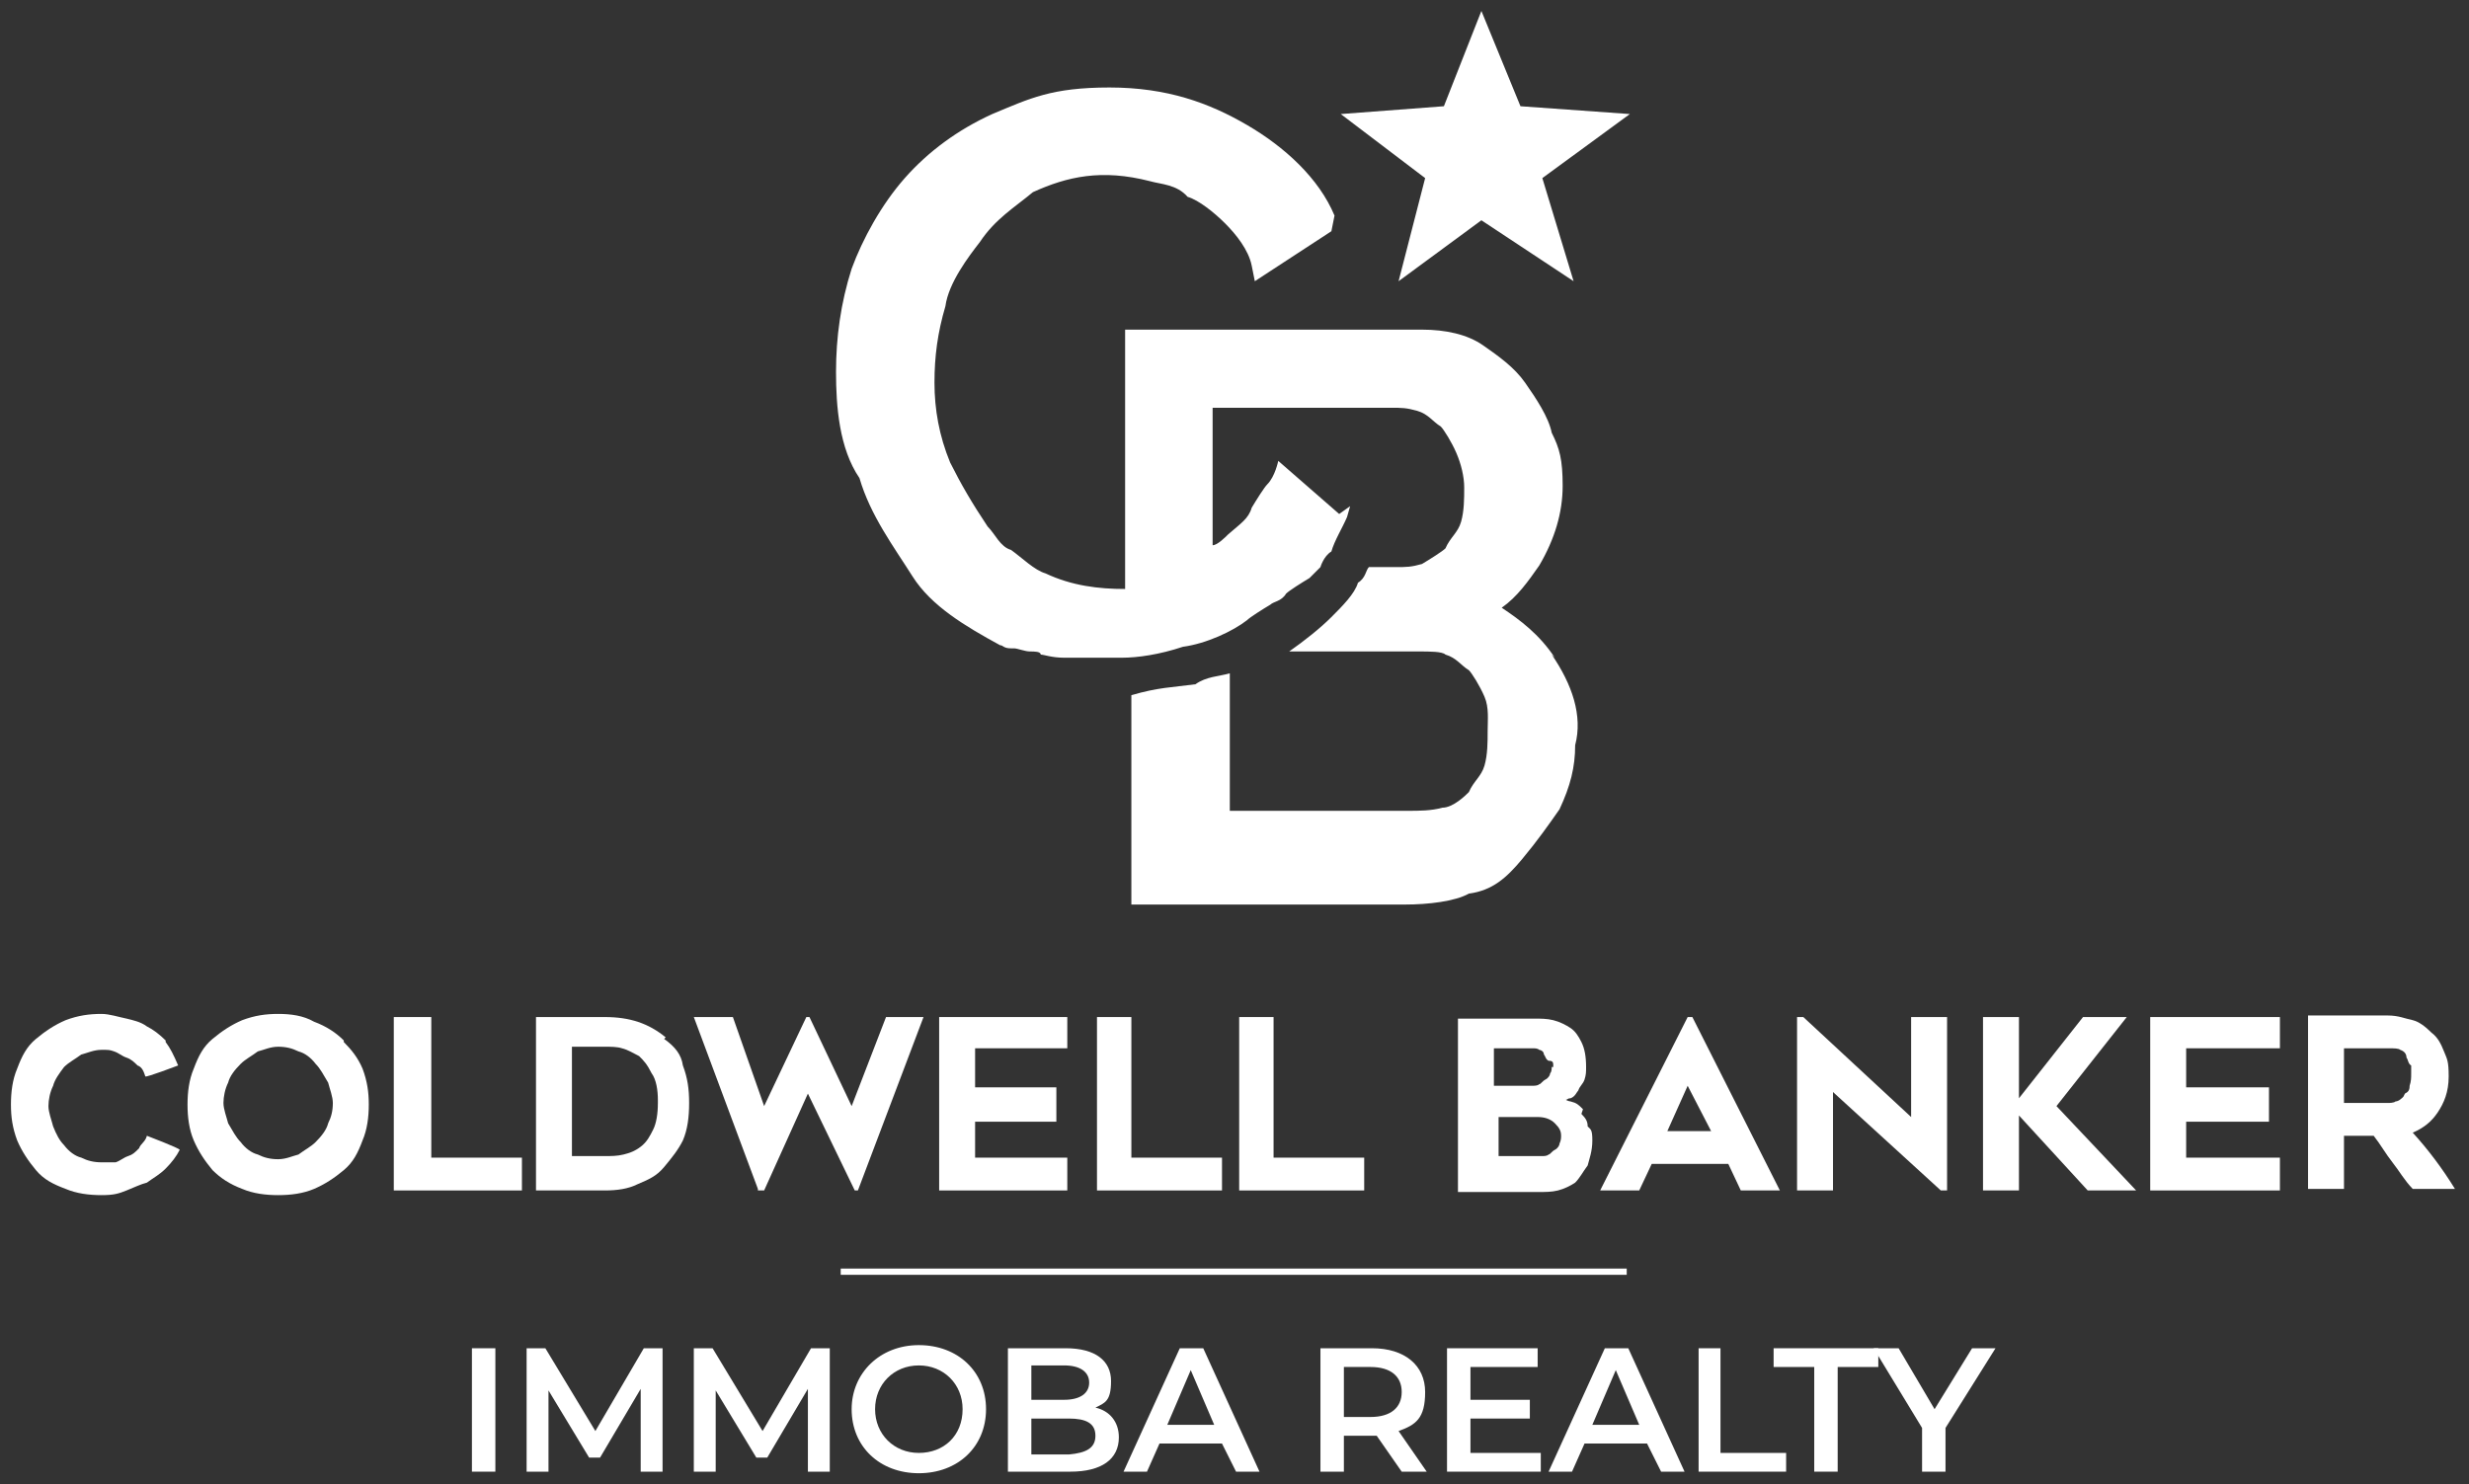 <?xml version="1.0" encoding="UTF-8"?>
<svg xmlns="http://www.w3.org/2000/svg" version="1.1" viewBox="0 0 158 95">
  <rect x="0" y="0" width="158" height="95" fill="#333333" stroke="none"/>
  <defs>
    <style>
      .cls-1 {
        fill: #fff;
      }
    </style>
  </defs>
  <!-- Generator: Adobe Illustrator 28.7.1, SVG Export Plug-In . SVG Version: 1.2.0 Build 142)  -->
  <g>
    <g id="Calque_1">
      <g>
        <rect class="cls-1" x="53.8" y="81.2" width="50.3" height=".4"/>
        <g>
          <polygon class="cls-1" points="27.6 65.1 25.2 65.1 25.2 76.2 33.4 76.2 33.4 74.1 27.6 74.1 27.6 65.1"/>
          <polygon class="cls-1" points="54.5 70.8 51.8 65.1 51.6 65.1 48.9 70.8 46.9 65.1 44.4 65.1 48.5 76.1 48.5 76.2 48.9 76.2 51.7 70 54.7 76.2 54.9 76.2 59.1 65.1 56.7 65.1 54.5 70.8"/>
          <polygon class="cls-1" points="60.1 76.2 68.3 76.2 68.3 74.1 62.4 74.1 62.4 71.8 67.6 71.8 67.6 69.6 62.4 69.6 62.4 67.1 68.3 67.1 68.3 65.1 60.1 65.1 60.1 76.2"/>
          <polygon class="cls-1" points="72.4 65.1 70.2 65.1 70.2 76.2 78.2 76.2 78.2 74.1 72.4 74.1 72.4 65.1"/>
          <polygon class="cls-1" points="81.5 65.1 79.3 65.1 79.3 76.2 87.3 76.2 87.3 74.1 81.5 74.1 81.5 65.1"/>
          <path class="cls-1" d="M99.3,68.3c0,.1,0,.3-.1.4,0,.1-.1.3-.3.4s-.3.3-.4.3c-.1.1-.3.1-.5.1h-2.4v-2.4h2.5c.1,0,.3,0,.4.1.1,0,.3.1.3.3.1.1.1.3.3.4.3,0,.3.1.3.4M99.9,72.7c0,.1,0,.3-.1.5,0,.1-.1.3-.3.4s-.3.3-.4.3c-.1.1-.3.1-.4.1h-2.8v-2.5h2.5c.4,0,.8.1,1.1.4.3.3.4.5.4.8M101.3,71c-.3-.3-.4-.4-.8-.5-.1,0-.3-.1-.3-.1.1,0,.1-.1.3-.1.3-.1.4-.4.5-.5.1-.3.3-.4.4-.7.1-.3.1-.5.1-.8,0-.7-.1-1.2-.3-1.6s-.4-.7-.7-.9-.7-.4-1.1-.5c-.4-.1-.8-.1-1.2-.1h-4.9v11.1h5.1c.5,0,.9,0,1.3-.1s.8-.3,1.1-.5c.3-.3.5-.7.8-1.1.1-.4.3-.9.3-1.6s-.1-.7-.3-.9c0-.3-.1-.5-.4-.8"/>
          <path class="cls-1" d="M109.5,72.4h-2.8l1.3-2.9,1.5,2.9ZM108,65.1l-5.6,11.1h2.5l.8-1.7h4.9l.8,1.7h2.5l-5.6-11.1s-.4,0-.4,0Z"/>
          <polygon class="cls-1" points="122.3 71.5 115.4 65.1 115.4 65.1 115 65.1 115 76.2 117.3 76.2 117.3 69.9 124.2 76.2 124.6 76.2 124.6 65.1 122.3 65.1 122.3 71.5"/>
          <polygon class="cls-1" points="136.1 65.1 133.3 65.1 129.2 70.3 129.2 65.1 126.9 65.1 126.9 76.2 129.2 76.2 129.2 71.4 133.6 76.2 136.7 76.2 131.6 70.8 136.1 65.1"/>
          <polygon class="cls-1" points="137.6 76.2 145.9 76.2 145.9 74.1 139.9 74.1 139.9 71.8 145.2 71.8 145.2 69.6 139.9 69.6 139.9 67.1 145.9 67.1 145.9 65.1 137.6 65.1 137.6 76.2"/>
          <path class="cls-1" d="M153.8,70.2c-.1.1-.3.3-.5.3-.1.1-.4.1-.5.1h-2.8v-3.5h2.8c.4,0,.7,0,.8.1.3.1.4.3.4.5.1.1.1.4.3.5v.5c0,.3,0,.5-.1.8,0,.3-.1.4-.3.5M150,72.7h1.9c.4.5.8,1.2,1.2,1.7.4.5.8,1.2,1.3,1.7h2.8-.1c-.8-1.3-1.7-2.5-2.7-3.6.7-.3,1.2-.7,1.6-1.3s.7-1.3.7-2.3-.1-1.1-.3-1.6-.4-.9-.8-1.2c-.4-.4-.8-.7-1.2-.8-.5-.1-.9-.3-1.6-.3h-5.1v11.1h2.3v-3.5h0Z"/>
          <path class="cls-1" d="M10.6,66.6c-.4-.4-.8-.7-1.2-.9-.4-.3-.9-.4-1.3-.5-.5-.1-1.1-.3-1.6-.3-.8,0-1.5.1-2.3.4-.7.3-1.3.7-1.9,1.2s-.9,1.1-1.2,1.9c-.3.7-.4,1.5-.4,2.3s.1,1.5.4,2.3c.3.7.7,1.3,1.2,1.9s1.1.9,1.9,1.2c.7.3,1.5.4,2.3.4s1.1-.1,1.6-.3.9-.4,1.3-.5c.4-.3.8-.5,1.2-.9.4-.4.7-.8.9-1.2h0c0-.1-2.1-.9-2.1-.9h0c-.1.4-.4.5-.5.8-.3.3-.4.4-.7.5-.3.1-.5.3-.8.4h-.9c-.5,0-.9-.1-1.3-.3-.4-.1-.8-.4-1.1-.8-.3-.3-.5-.7-.7-1.2-.1-.4-.3-.9-.3-1.3s.1-.9.3-1.3c.1-.4.4-.8.7-1.2.3-.3.7-.5,1.1-.8.4-.1.8-.3,1.3-.3s.5,0,.8.1c.3.1.5.3.8.4.3.1.5.3.7.5.3.1.4.4.5.7h0c0,.1,2.1-.7,2.1-.7h0c-.3-.7-.5-1.1-.8-1.5"/>
          <path class="cls-1" d="M21.3,70.6c0,.5-.1.9-.3,1.3-.1.4-.4.8-.8,1.2-.3.3-.7.5-1.1.8-.4.1-.8.3-1.3.3s-.9-.1-1.3-.3c-.4-.1-.8-.4-1.1-.8-.3-.3-.5-.7-.8-1.2-.1-.4-.3-.9-.3-1.3s.1-.9.3-1.3c.1-.4.4-.8.8-1.2.3-.3.7-.5,1.1-.8.4-.1.8-.3,1.3-.3s.9.1,1.3.3c.4.1.8.4,1.1.8.3.3.5.7.8,1.2.1.4.3.9.3,1.3M22,66.6c-.5-.5-1.1-.9-1.9-1.2-.7-.4-1.5-.5-2.3-.5s-1.5.1-2.3.4c-.7.3-1.3.7-1.9,1.2s-.9,1.1-1.2,1.9c-.3.7-.4,1.5-.4,2.3s.1,1.6.4,2.3.7,1.3,1.2,1.9c.5.5,1.1.9,1.9,1.2.7.3,1.5.4,2.3.4s1.6-.1,2.3-.4c.7-.3,1.3-.7,1.9-1.2s.9-1.1,1.2-1.9c.3-.7.4-1.5.4-2.3s-.1-1.5-.4-2.3c-.3-.7-.7-1.2-1.2-1.7"/>
          <path class="cls-1" d="M42.1,70.6c0,.7-.1,1.3-.3,1.7s-.4.8-.8,1.1-.7.4-1.1.5c-.4.1-.8.1-1.2.1h-2.1v-7h2.1c.4,0,.8,0,1.1.1.4.1.7.3,1.1.5.3.3.5.5.8,1.1.3.4.4,1.1.4,1.7M42.6,66.4c-1.1-.9-2.3-1.3-3.9-1.3h-4.4v11.1h4.4c.8,0,1.5-.1,2.1-.4.7-.3,1.2-.5,1.7-1.1s.9-1.1,1.2-1.7c.3-.7.4-1.5.4-2.4s-.1-1.6-.4-2.4c-.1-.7-.5-1.2-1.2-1.7"/>
        </g>
        <g>
          <path class="cls-1" d="M30.2,86.3h1.5v7.9h-1.5v-7.9Z"/>
          <path class="cls-1" d="M41,94.2v-5.3l-2.6,4.4h-.7l-2.6-4.3v5.2h-1.4v-7.9h1.2l3.2,5.3,3.1-5.3h1.2v7.9s-1.4,0-1.4,0Z"/>
          <path class="cls-1" d="M51.7,94.2v-5.3l-2.6,4.4h-.7l-2.6-4.3v5.2h-1.4v-7.9h1.2l3.2,5.3,3.1-5.3h1.2v7.9s-1.4,0-1.4,0Z"/>
          <path class="cls-1" d="M54.5,90.2c0-2.3,1.8-4.1,4.3-4.1s4.3,1.7,4.3,4.1-1.8,4.1-4.3,4.1-4.3-1.7-4.3-4.1ZM61.6,90.2c0-1.6-1.2-2.8-2.8-2.8s-2.8,1.2-2.8,2.8,1.2,2.8,2.8,2.8,2.8-1.1,2.8-2.8Z"/>
          <path class="cls-1" d="M71.6,92c0,1.4-1.1,2.2-3.1,2.2h-4v-7.9h3.7c1.9,0,2.9.8,2.9,2.1s-.4,1.4-1,1.7c.9.2,1.5.9,1.5,1.9ZM66,87.4v2.2h2.1c1,0,1.6-.4,1.6-1.1s-.6-1.1-1.6-1.1h-2.1ZM70.1,91.9c0-.8-.6-1.1-1.7-1.1h-2.4v2.3h2.4c1.1-.1,1.7-.4,1.7-1.2Z"/>
          <path class="cls-1" d="M78.2,92.4h-4l-.8,1.8h-1.5l3.6-7.9h1.5l3.6,7.9h-1.5l-.9-1.8ZM77.7,91.2l-1.5-3.5-1.5,3.5h3Z"/>
          <path class="cls-1" d="M89.7,94.2l-1.6-2.3h-2.1v2.3h-1.5v-7.9h3.3c2.1,0,3.4,1.1,3.4,2.8s-.6,2.1-1.7,2.5l1.8,2.6h-1.6ZM87.7,87.5h-1.7v3.2h1.7c1.3,0,2-.6,2-1.6s-.7-1.6-2-1.6Z"/>
          <path class="cls-1" d="M98.6,93v1.2h-6v-7.9h5.8v1.2h-4.3v2.1h3.8v1.2h-3.8v2.2h4.5Z"/>
          <path class="cls-1" d="M105.4,92.4h-4l-.8,1.8h-1.5l3.6-7.9h1.5l3.6,7.9h-1.5l-.9-1.8ZM104.9,91.2l-1.5-3.5-1.5,3.5h3Z"/>
          <path class="cls-1" d="M108.6,86.3h1.5v6.7h4.2v1.2h-5.6v-7.9h0Z"/>
          <path class="cls-1" d="M116.1,87.5h-2.6v-1.2h6.7v1.2h-2.6v6.7h-1.5v-6.7Z"/>
          <path class="cls-1" d="M124.5,91.4v2.8h-1.5v-2.8l-3.1-5.1h1.6l2.3,3.9,2.4-3.9h1.5l-3.2,5.1Z"/>
        </g>
        <g>
          <polygon class="cls-1" points="89.5 18 94.8 14.1 100.7 18 98.7 11.4 104.3 7.3 97.3 6.8 94.8 .7 92.4 6.8 85.8 7.3 91.2 11.4 89.5 18"/>
          <path class="cls-1" d="M99.5,42.1c-1-1.5-2.2-2.4-3.4-3.2,1-.7,1.7-1.7,2.4-2.7,1-1.7,1.5-3.4,1.5-5.1s-.2-2.4-.7-3.4c-.2-1-1-2.2-1.7-3.2-.7-1-1.7-1.7-2.7-2.4s-2.4-1-3.9-1h-19v16.6c-1.7,0-3.4-.2-5.1-1-.7-.2-1.5-1-2.2-1.5-.7-.2-1-1-1.5-1.5-1-1.5-1.7-2.7-2.4-4.1-.7-1.7-1-3.4-1-5.1s.2-3.2.7-4.9c.2-1.5,1.5-3.2,2.2-4.1,1-1.5,2.2-2.2,3.4-3.2,2.2-1,4.4-1.5,7.5-.7.7.2,1.7.2,2.4,1,.7.2,1.7,1,2.4,1.7s1.5,1.7,1.7,2.7l.2,1,4.9-3.2.2-1c-1-2.4-3.2-4.4-5.6-5.8s-5.1-2.4-8.8-2.4-5.1.7-7.5,1.7c-2.2,1-4.1,2.4-5.6,4.1s-2.7,3.9-3.4,5.8c-.7,2.2-1,4.4-1,6.6s.2,4.9,1.5,6.8c.7,2.4,2.2,4.4,3.4,6.3s3.4,3.2,5.6,4.4c.2,0,.2.2.7.2h.2c.2,0,.7.2,1,.2s.7,0,.7.2c.2,0,.7.2,1.5.2h3.7c1,0,2.4-.2,3.9-.7,1.5-.2,3.2-1,4.1-1.7.2-.2,1-.7,1.5-1,.2-.2.7-.2,1-.7.2-.2,1-.7,1.5-1,.2-.2.7-.7.7-.7,0,0,.2-.7.7-1,.2-.7.7-1.5,1-2.2l.2-.7-.7.5h0l-3.9-3.4s-.2,1-.7,1.5c-.2.2-.7,1-1,1.5-.2.7-.7,1-1.5,1.7-.2.2-.7.7-1,.7v-8.8h11.4c.7,0,1,0,1.7.2s1,.7,1.5,1c.2.2.7,1,1,1.7s.5,1.5.5,2.2,0,1.5-.2,2.2-.7,1-1,1.7c-.2.2-1,.7-1.5,1-.7.2-1,.2-1.7.2h-1.7c-.2.2-.2.7-.7,1-.2.7-1,1.5-1.7,2.2s-1.7,1.5-2.7,2.2h8.3c.7,0,1.5,0,1.7.2.7.2,1,.7,1.5,1,.2.2.7,1,1,1.7s.2,1.5.2,2.2,0,1.5-.2,2.2c-.2.7-.7,1-1,1.7-.2.2-1,1-1.7,1-.7.2-1.5.2-2.2.2h-11.4v-8.8c-.7.2-1.5.2-2.2.7-1.5.2-2.4.2-4.1.7h0v13.4h17.5c1.5,0,3.2-.2,4.1-.7,1.5-.2,2.4-1,3.4-2.2s1.7-2.2,2.4-3.2c.7-1.5,1-2.7,1-4.1.5-1.9-.2-3.9-1.5-5.8"/>
        </g>
      </g>
    </g>
  </g>
</svg>